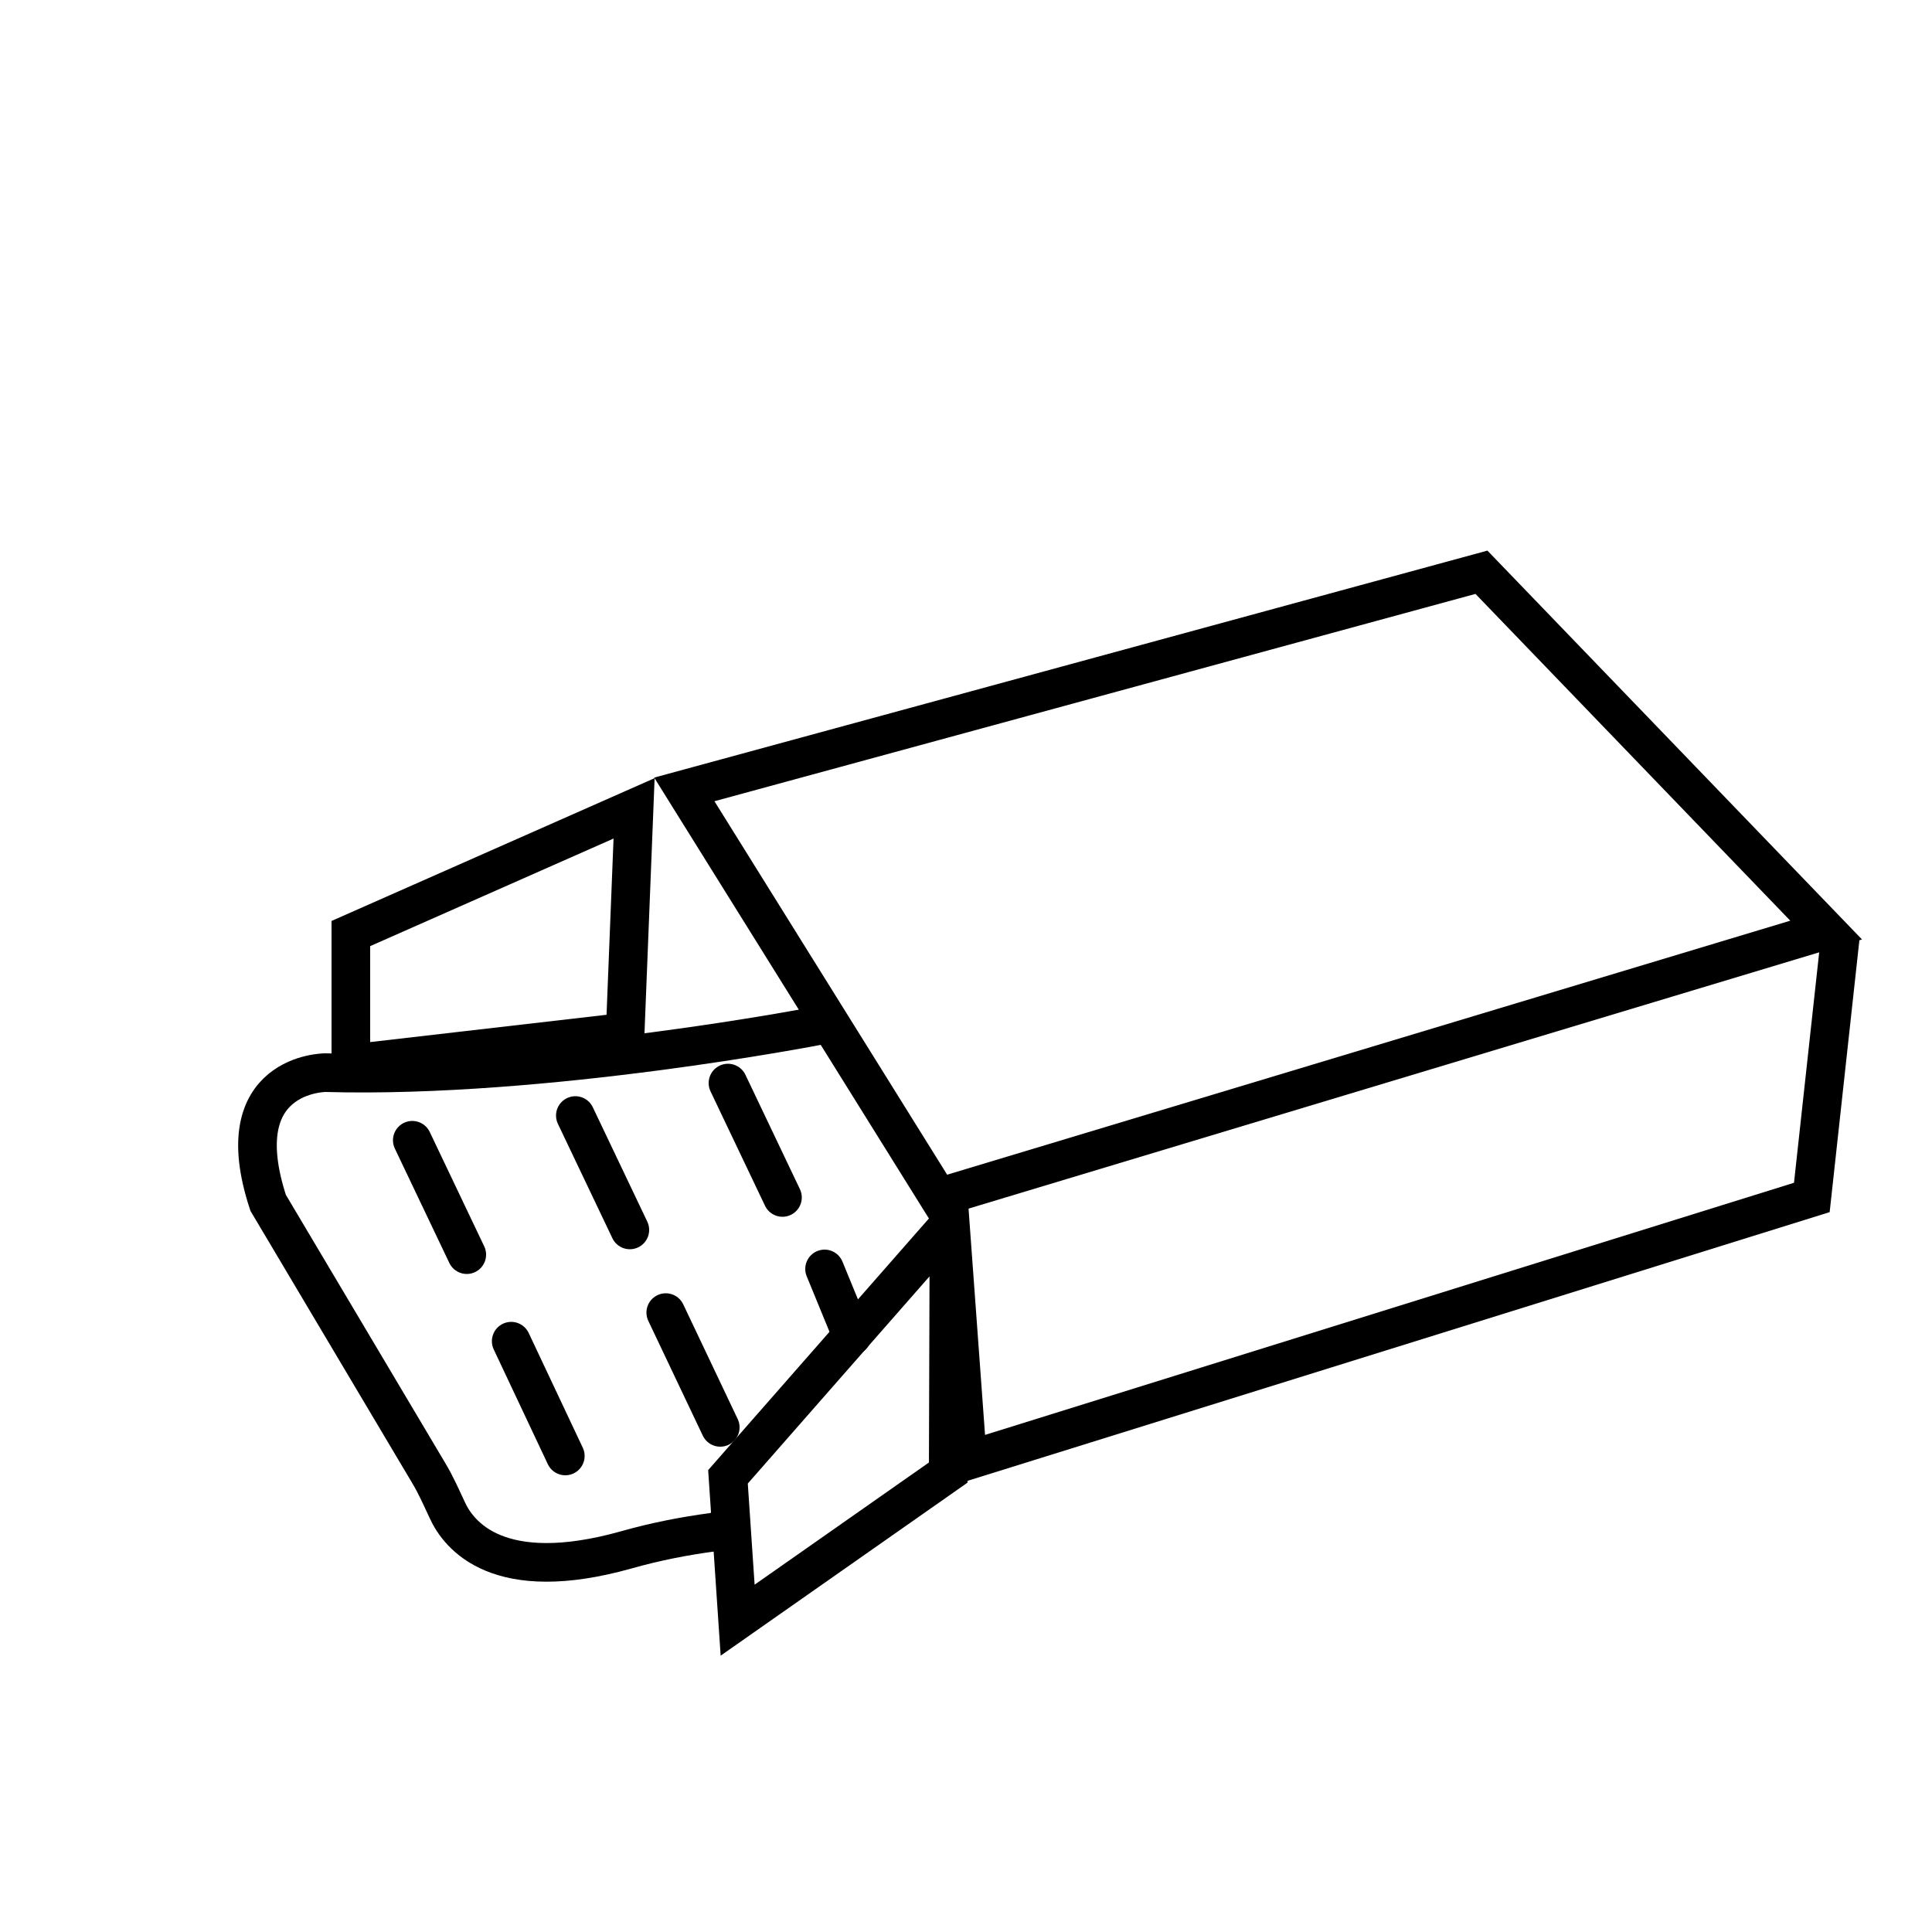 <?xml version="1.0" encoding="UTF-8"?> <svg xmlns="http://www.w3.org/2000/svg" id="Ebene_14" data-name="Ebene 14" version="1.1" viewBox="0 0 50 50"><polygon points="38.34 14.81 17.71 20.43 24.29 30.99 47.26 24.07 38.34 14.81" style="fill: none; stroke: #000; stroke-miterlimit: 10;"></polygon><polyline points="24.56 31.22 25.04 37.8 46.89 30.99 47.63 24.22" style="fill: none; stroke: #000; stroke-miterlimit: 10;"></polyline><polygon points="16.41 20.92 9.08 24.16 9.08 27.53 16.18 26.71 16.41 20.92" style="fill: none; stroke: #000; stroke-miterlimit: 10;"></polygon><polygon points="24.56 31.7 18.84 38.22 19.09 41.93 24.54 38.11 24.56 31.7" style="fill: none; stroke: #000; stroke-miterlimit: 10;"></polygon><path d="M21.2,26.54s-7.07,1.38-12.78,1.22c0,0-2.59,0-1.48,3.37l4.16,7c.18.3.32.62.47.94.3.67,1.33,1.97,4.64,1.04.74-.21,1.5-.36,2.26-.46l.5-.14" style="fill: none; stroke: #000; stroke-miterlimit: 10;"></path><line x1="10.67" y1="29.51" x2="12.08" y2="32.47" style="fill: none; stroke: #000; stroke-linecap: round; stroke-miterlimit: 10;"></line><line x1="13.23" y1="34.71" x2="14.63" y2="37.68" style="fill: none; stroke: #000; stroke-linecap: round; stroke-miterlimit: 10;"></line><line x1="14.89" y1="28.87" x2="16.3" y2="31.83" style="fill: none; stroke: #000; stroke-linecap: round; stroke-miterlimit: 10;"></line><line x1="17.23" y1="33.97" x2="18.64" y2="36.94" style="fill: none; stroke: #000; stroke-linecap: round; stroke-miterlimit: 10;"></line><line x1="18.84" y1="28.03" x2="20.25" y2="30.99" style="fill: none; stroke: #000; stroke-linecap: round; stroke-miterlimit: 10;"></line><line x1="21.34" y1="32.84" x2="22.05" y2="34.57" style="fill: none; stroke: #000; stroke-linecap: round; stroke-miterlimit: 10;"></line></svg> 